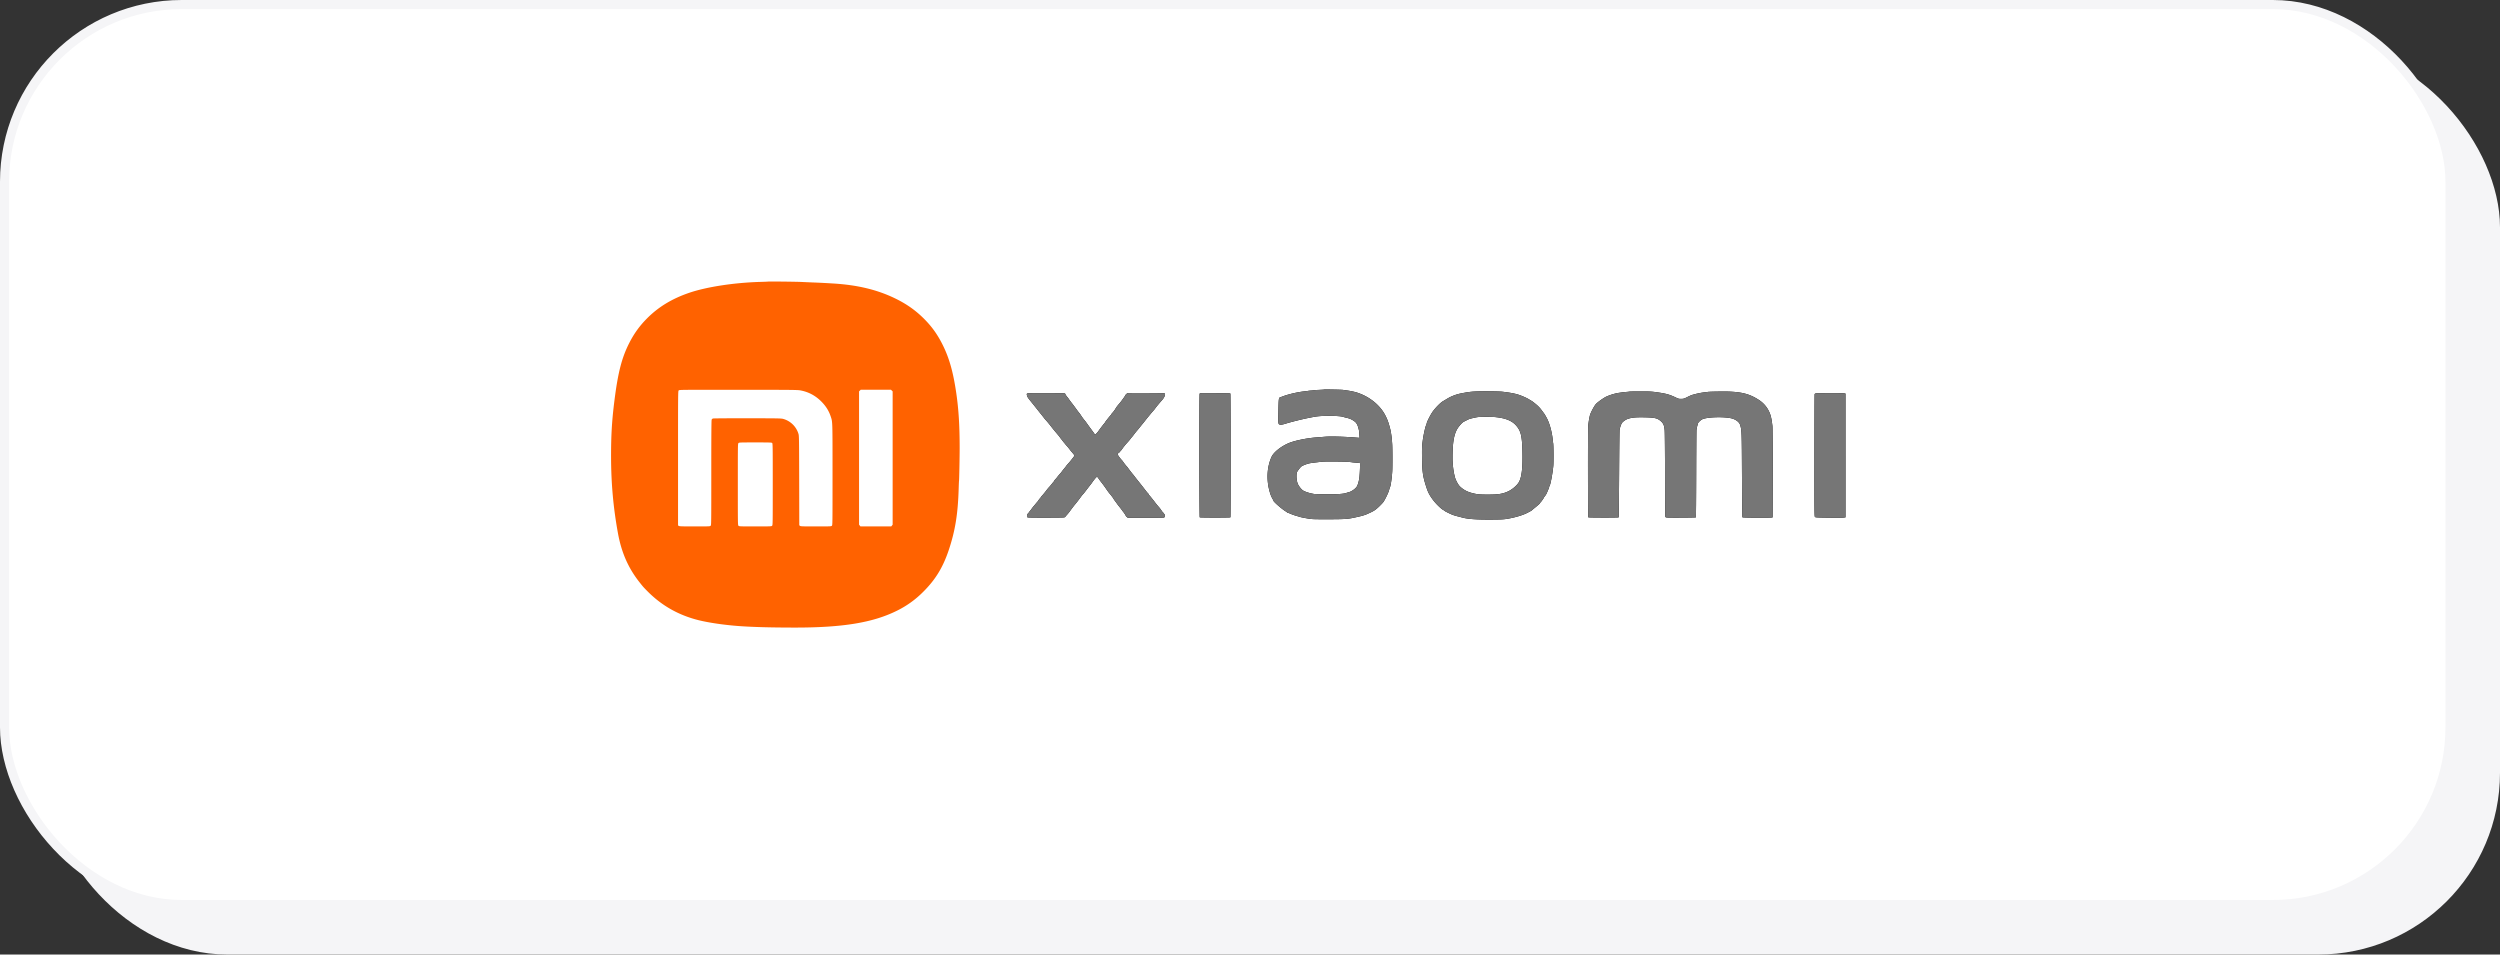 <svg width="275" height="105" fill="none" xmlns="http://www.w3.org/2000/svg"><rect width="100%" height="100%" fill="#333333" stroke="none"/><rect x="5" y="5" width="270" height="100" rx="20" fill="#F5F5F7"/><rect x=".5" y=".5" width="269" height="99" rx="19.5" fill="#fff" stroke="#F5F5F7"/><path fill-rule="evenodd" clip-rule="evenodd" d="M145.664 42.849c-.01.008-.256.026-.546.038-.29.012-.54.028-.554.036a2.871 2.871 0 0 1-.357.04 2.737 2.737 0 0 0-.355.04c-.014.01-.14.026-.279.039-.714.063-1.805.308-2.434.547a9.016 9.016 0 0 1-.325.118c-.151.046-.165.156-.19 1.532-.027 1.476-.033 1.44.226 1.472.084.01.244-.014.4-.06.572-.172.802-.235 1.405-.386a26.337 26.337 0 0 1 2.086-.443c.808-.123 2.647-.1 3.023.038.074.027.258.077.409.11.315.071.565.188.839.394.2.15.323.372.423.763.065.255.07.288.096.675l.024.364-.329-.027c-1.305-.107-2.788-.15-3.433-.1l-1.034.081c-1.043.081-2.336.349-2.982.617-.849.353-1.666 1.001-1.9 1.507-.48 1.04-.581 2.37-.274 3.611.117.474.217.742.38 1.02.056.096.103.191.103.21 0 .106.866.865 1.293 1.134.112.07.209.14.215.156.007.016.035.029.062.029.027 0 .162.05.301.112.139.062.386.151.549.199.162.047.37.11.461.14.092.031.441.103.776.16.608.103.614.103 2.309.103 1.712 0 2.165-.024 2.771-.15.845-.174 1.231-.278 1.552-.419.671-.294.841-.394 1.179-.695.214-.191.509-.492.604-.618.177-.234.56-1.022.636-1.307.042-.162.092-.321.111-.354.076-.137.206-1.06.245-1.736.029-.507.026-2.429-.005-2.97-.037-.654-.122-1.301-.222-1.687-.184-.706-.287-.994-.525-1.465-.599-1.186-1.841-2.164-3.279-2.58a9.028 9.028 0 0 0-1.127-.21 6.055 6.055 0 0 1-.259-.039c-.125-.023-2.046-.06-2.069-.04Zm16.68.213a8.056 8.056 0 0 0-1.274.146c-.554.094-.902.19-1.291.353-.275.116-.396.18-.762.402l-.299.178c-.265.157-.759.651-1.082 1.083-.255.34-.704 1.216-.704 1.373a.477.477 0 0 1-.052.158c-.107.205-.317 1.175-.393 1.819-.069.58-.077.798-.062 1.851.022 1.556.095 2.025.516 3.295.157.477.361.842.754 1.354.266.345.799.867 1.01.989.092.053.175.105.185.117.034.04.166.112.499.274.357.173.563.246.986.351.148.037.361.093.473.123.623.17 1.561.236 3.214.226 1.092-.007 1.341-.02 1.737-.085.808-.133 1.663-.382 2.142-.624.363-.182.535-.279.573-.321.02-.023.178-.156.351-.295.391-.316.554-.47.554-.522 0-.022.014-.04.031-.04.032 0 .391-.509.393-.556 0-.014.034-.063.075-.11.041-.047.108-.143.15-.214.094-.16.348-.78.348-.85 0-.029.015-.068.033-.087.097-.102.331-1.338.414-2.189.04-.414.029-2.313-.015-2.52a4.35 4.35 0 0 1-.042-.33c-.097-.979-.397-2.016-.747-2.575a.791.791 0 0 1-.086-.163c0-.014-.088-.142-.196-.285l-.304-.405a3.353 3.353 0 0 0-.326-.349c-.212-.196-.663-.55-.703-.55-.01 0-.094-.05-.186-.112-.255-.17-.814-.422-1.25-.563-.386-.124-1.016-.239-1.745-.319-.425-.047-2.209-.064-2.919-.028Zm16.897.013a2.222 2.222 0 0 1-.309.036c-.163.013-.404.038-.536.057l-.387.055a5.838 5.838 0 0 0-1.331.412c-.328.164-.943.606-1.13.812-.186.205-.581.948-.655 1.232-.078.3-.16.812-.19 1.188-.039.494-.03 9.997.01 10.037.038.037 3.298.041 3.335.004.015-.015.039-2.16.054-4.766.015-2.607.038-4.797.052-4.868.053-.286.18-.643.267-.757.122-.158.395-.351.604-.427.426-.155.9-.203 1.828-.185 1.127.021 1.427.084 1.779.373.336.274.435.495.481 1.07.019.231.038 2.426.043 4.876.005 2.45.017 4.507.029 4.57.019.107.034.117.193.133.286.028 3.138.01 3.168-.02.015-.015.033-2.135.038-4.711.006-2.576.019-4.776.03-4.888.01-.112.045-.302.078-.422.034-.12.069-.254.08-.298.031-.135.356-.428.552-.497.589-.21 2.103-.262 3-.102.533.094.977.399 1.087.745.181.569.186.7.208 5.57.012 2.513.035 4.583.051 4.6.048.047 3.13.063 3.251.016l.104-.04-.017-4.904c-.009-2.697-.027-4.994-.039-5.105-.105-.936-.21-1.328-.484-1.816a3.089 3.089 0 0 0-1.038-1.081c-1.13-.727-2.118-.935-4.3-.904-.62.009-1.185.025-1.256.037a7.31 7.31 0 0 1-.314.04c-.441.045-.994.16-1.479.307-.062.019-.286.12-.499.227-.359.178-.407.193-.664.196-.259.004-.3-.007-.646-.173-.571-.274-.97-.392-1.7-.505-.843-.13-1.029-.142-2.166-.14a27.42 27.42 0 0 0-1.182.016Zm-55.153.171c-.14.029-.252.13-.349.314a1.057 1.057 0 0 1-.096.158c-.012.01-.079.1-.149.201a5.29 5.29 0 0 1-.421.536c-.213.255-.29.361-.388.537-.048.085-.101.156-.117.156-.017 0-.03.02-.03.046s-.034.071-.074.1c-.041.03-.074.072-.074.096 0 .024-.025.052-.055.064-.031.012-.056.045-.056.074 0 .03-.012.059-.028.066-.056.024-.711.843-.711.889a.296.296 0 0 1-.064.092 2.27 2.27 0 0 0-.103.119c-.233.298-.427.556-.532.708-.149.215-.381.45-.398.4a7.401 7.401 0 0 0-.308-.436 51.659 51.659 0 0 1-.664-.915 4.49 4.49 0 0 0-.206-.261 5.678 5.678 0 0 1-.332-.456 3.207 3.207 0 0 0-.221-.312 7.999 7.999 0 0 1-.332-.44c-.16-.221-.376-.51-.481-.641a9.2 9.2 0 0 1-.314-.422 2.363 2.363 0 0 0-.172-.232c-.09-.091-.273-.373-.243-.375.016-.002-.004-.017-.044-.034-.041-.018-.973-.033-2.072-.035-1.586-.002-2.01.008-2.062.046-.059.042-.061.066-.022.21.052.193.09.248.558.823.196.242.43.534.518.648.089.114.294.372.457.574.162.2.328.411.369.468.041.056.1.128.131.16.113.112.436.501.631.758.109.143.337.424.506.623.367.433.371.438.485.601.05.07.1.136.111.147.011.01.07.084.13.165.06.08.126.165.147.187.021.022.087.102.147.177.059.076.157.19.217.253.061.064.178.207.262.318.083.11.16.21.17.22.011.01.107.122.213.25.166.2.187.241.147.295-.221.302-.5.65-.64.798-.092.098-.196.22-.231.27-.034.05-.089.124-.123.165-.22.266-.4.496-.4.51 0 .01-.038.057-.084.104a7.339 7.339 0 0 0-.427.51c-.027.038-.106.13-.176.206a.665.665 0 0 0-.126.166c0 .017-.021.051-.046.076-.026.026-.096.11-.157.188-.158.2-.323.394-.391.458a4.97 4.97 0 0 0-.253.312 8.673 8.673 0 0 1-.54.655.552.552 0 0 0-.101.142c-.014.035-.042.064-.063.064-.021 0-.038.025-.038.055s-.013.055-.029.055-.059.05-.095.111c-.036.061-.102.15-.146.198a4.21 4.21 0 0 0-.189.222 6.458 6.458 0 0 1-.203.242c-.053.058-.162.199-.243.313a3.648 3.648 0 0 1-.231.296c-.046.048-.083.104-.083.123 0 .02-.013.035-.029.035-.054 0-.156.213-.156.328 0 .084.022.123.083.148.047.018.963.03 2.072.026 1.937-.007 1.99-.009 2.043-.08a5.1 5.1 0 0 1 .224-.263 4.78 4.78 0 0 0 .285-.352c.107-.151.382-.517.487-.648l.227-.277c.1-.121.295-.377.435-.568.139-.192.274-.365.3-.385.041-.033.133-.145.329-.404.275-.362.48-.626.497-.641.012-.01.114-.15.228-.312.229-.325.442-.568.499-.568.02 0 .092.084.16.188.068.103.221.31.341.46.12.15.328.433.461.628.247.36.363.516.483.649.098.108.378.488.378.513 0 .012.07.116.156.23.087.116.191.26.234.32.042.062.103.144.136.184.151.182.313.391.397.513.051.073.11.152.132.176.083.094.275.389.275.423 0 .02.051.078.113.13l.114.096 1.946-.001c1.07 0 1.982-.01 2.025-.022.062-.016.083-.055.094-.17.009-.09-.004-.166-.033-.195-.026-.026-.048-.056-.048-.066a.71.71 0 0 0-.121-.14 1.154 1.154 0 0 1-.175-.228 3.102 3.102 0 0 0-.296-.385c-.133-.153-.29-.344-.351-.425-.232-.311-.662-.844-.69-.856-.016-.006-.029-.033-.029-.058 0-.026-.035-.078-.078-.116a3.888 3.888 0 0 1-.289-.345 44.117 44.117 0 0 0-.777-.99 27.073 27.073 0 0 1-.433-.55 5.745 5.745 0 0 0-.233-.293c-.028-.023-.45-.573-.499-.652a1.159 1.159 0 0 0-.116-.142c-.103-.106-.42-.515-.42-.54 0-.01-.037-.06-.083-.108-.295-.316-.508-.618-.508-.724 0-.042.039-.09.092-.114.051-.023.093-.056.093-.073 0-.017.041-.066.091-.11.05-.043.137-.146.193-.229.15-.22.334-.451.558-.7.236-.262.254-.282.416-.495.07-.09.138-.173.151-.183.013-.01.098-.117.188-.238.089-.121.228-.297.308-.39.161-.188.181-.212.431-.527.097-.12.198-.245.225-.275.027-.03.139-.17.249-.312.109-.14.288-.364.397-.495l.256-.311c.031-.04.126-.15.209-.244.083-.094.168-.193.188-.22l.147-.196c.123-.165.417-.516.699-.836.196-.222.313-.45.316-.62.002-.084-.016-.102-.118-.12-.173-.028-3.808-.042-3.945-.014Zm7.872.065c-.048.089-.038 13.546.011 13.594.04.04 3.333.04 3.374 0 .036-.037.03-13.585-.006-13.621-.014-.014-.771-.03-1.682-.036-1.626-.01-1.658-.01-1.697.063Zm67.793-.037c-.085.015-.132.046-.144.095-.009.04-.019 3.08-.022 6.754-.003 6.162.001 6.686.057 6.742.054.053.226.062 1.46.08.769.01 1.51.007 1.647-.008l.25-.026V43.288l-.208-.024c-.251-.03-2.863-.02-3.04.01Zm-35.24 2.61c1.063.108 1.763.384 2.213.871.541.586.689 1.126.735 2.682.059 1.971-.064 3.079-.402 3.63-.215.35-.738.792-1.168.988-.612.279-1.071.35-2.254.35-.93 0-1.191-.028-1.804-.197a2.848 2.848 0 0 1-1.243-.7c-.194-.194-.445-.654-.54-.99-.166-.587-.274-1.444-.272-2.168.002-1.596.141-2.477.492-3.119.16-.29.539-.73.712-.822.2-.107.496-.255.605-.303.12-.053.7-.188.961-.224.312-.043 1.54-.042 1.965.001Zm-16.336 4.914c.233.016.466.038.517.05.05.01.233.03.406.041.173.013.347.028.388.034l.102.015c.036.003.001 1.03-.052 1.537-.041.398-.166.851-.288 1.046-.158.254-.61.568-.897.624a2.24 2.24 0 0 0-.25.077c-.311.113-1.017.16-2.254.148-.64-.006-1.23-.022-1.311-.035-.466-.076-.927-.22-1.184-.369-.179-.104-.467-.457-.589-.724-.16-.348-.202-1.103-.074-1.35a3.55 3.55 0 0 1 .409-.536c.129-.136.717-.363 1.08-.416.319-.048 1.118-.14 1.355-.158.338-.025 2.21-.013 2.642.016Z" fill="#000"/><path fill-rule="evenodd" clip-rule="evenodd" d="M145.664 42.849c-.01.008-.256.026-.546.038-.29.012-.54.028-.554.036a2.871 2.871 0 0 1-.357.04 2.737 2.737 0 0 0-.355.04c-.014.01-.14.026-.279.039-.714.063-1.805.308-2.434.547a9.016 9.016 0 0 1-.325.118c-.151.046-.165.156-.19 1.532-.027 1.476-.033 1.44.226 1.472.084.01.244-.014.4-.06.572-.172.802-.235 1.405-.386a26.337 26.337 0 0 1 2.086-.443c.808-.123 2.647-.1 3.023.038.074.027.258.077.409.11.315.071.565.188.839.394.2.15.323.372.423.763.065.255.07.288.096.675l.024.364-.329-.027c-1.305-.107-2.788-.15-3.433-.1l-1.034.081c-1.043.081-2.336.349-2.982.617-.849.353-1.666 1.001-1.9 1.507-.48 1.04-.581 2.37-.274 3.611.117.474.217.742.38 1.02.056.096.103.191.103.21 0 .106.866.865 1.293 1.134.112.07.209.14.215.156.007.016.035.029.062.029.027 0 .162.05.301.112.139.062.386.151.549.199.162.047.37.11.461.14.092.031.441.103.776.16.608.103.614.103 2.309.103 1.712 0 2.165-.024 2.771-.15.845-.174 1.231-.278 1.552-.419.671-.294.841-.394 1.179-.695.214-.191.509-.492.604-.618.177-.234.56-1.022.636-1.307.042-.162.092-.321.111-.354.076-.137.206-1.06.245-1.736.029-.507.026-2.429-.005-2.97-.037-.654-.122-1.301-.222-1.687-.184-.706-.287-.994-.525-1.465-.599-1.186-1.841-2.164-3.279-2.58a9.028 9.028 0 0 0-1.127-.21 6.055 6.055 0 0 1-.259-.039c-.125-.023-2.046-.06-2.069-.04Zm16.68.213a8.056 8.056 0 0 0-1.274.146c-.554.094-.902.19-1.291.353-.275.116-.396.18-.762.402l-.299.178c-.265.157-.759.651-1.082 1.083-.255.34-.704 1.216-.704 1.373a.477.477 0 0 1-.052.158c-.107.205-.317 1.175-.393 1.819-.069.58-.077.798-.062 1.851.022 1.556.095 2.025.516 3.295.157.477.361.842.754 1.354.266.345.799.867 1.01.989.092.053.175.105.185.117.034.04.166.112.499.274.357.173.563.246.986.351.148.037.361.093.473.123.623.17 1.561.236 3.214.226 1.092-.007 1.341-.02 1.737-.085.808-.133 1.663-.382 2.142-.624.363-.182.535-.279.573-.321.02-.023.178-.156.351-.295.391-.316.554-.47.554-.522 0-.022.014-.04.031-.04.032 0 .391-.509.393-.556 0-.014.034-.063.075-.11.041-.047.108-.143.15-.214.094-.16.348-.78.348-.85 0-.029.015-.068.033-.087.097-.102.331-1.338.414-2.189.04-.414.029-2.313-.015-2.52a4.35 4.35 0 0 1-.042-.33c-.097-.979-.397-2.016-.747-2.575a.791.791 0 0 1-.086-.163c0-.014-.088-.142-.196-.285l-.304-.405a3.353 3.353 0 0 0-.326-.349c-.212-.196-.663-.55-.703-.55-.01 0-.094-.05-.186-.112-.255-.17-.814-.422-1.25-.563-.386-.124-1.016-.239-1.745-.319-.425-.047-2.209-.064-2.919-.028Zm16.897.013a2.222 2.222 0 0 1-.309.036c-.163.013-.404.038-.536.057l-.387.055a5.838 5.838 0 0 0-1.331.412c-.328.164-.943.606-1.13.812-.186.205-.581.948-.655 1.232-.078.3-.16.812-.19 1.188-.039.494-.03 9.997.01 10.037.038.037 3.298.041 3.335.004.015-.015.039-2.16.054-4.766.015-2.607.038-4.797.052-4.868.053-.286.18-.643.267-.757.122-.158.395-.351.604-.427.426-.155.9-.203 1.828-.185 1.127.021 1.427.084 1.779.373.336.274.435.495.481 1.07.019.231.038 2.426.043 4.876.005 2.45.017 4.507.029 4.57.019.107.034.117.193.133.286.028 3.138.01 3.168-.02.015-.015.033-2.135.038-4.711.006-2.576.019-4.776.03-4.888.01-.112.045-.302.078-.422.034-.12.069-.254.08-.298.031-.135.356-.428.552-.497.589-.21 2.103-.262 3-.102.533.094.977.399 1.087.745.181.569.186.7.208 5.57.012 2.513.035 4.583.051 4.6.048.047 3.13.063 3.251.016l.104-.04-.017-4.904c-.009-2.697-.027-4.994-.039-5.105-.105-.936-.21-1.328-.484-1.816a3.089 3.089 0 0 0-1.038-1.081c-1.13-.727-2.118-.935-4.3-.904-.62.009-1.185.025-1.256.037a7.31 7.31 0 0 1-.314.04c-.441.045-.994.16-1.479.307-.062.019-.286.12-.499.227-.359.178-.407.193-.664.196-.259.004-.3-.007-.646-.173-.571-.274-.97-.392-1.7-.505-.843-.13-1.029-.142-2.166-.14a27.42 27.42 0 0 0-1.182.016Zm-55.153.171c-.14.029-.252.13-.349.314a1.057 1.057 0 0 1-.096.158c-.012.01-.079.1-.149.201a5.29 5.29 0 0 1-.421.536c-.213.255-.29.361-.388.537-.048.085-.101.156-.117.156-.017 0-.03.02-.03.046s-.034.071-.074.1c-.041.03-.074.072-.074.096 0 .024-.025.052-.055.064-.031.012-.056.045-.056.074 0 .03-.012.059-.028.066-.056.024-.711.843-.711.889a.296.296 0 0 1-.064.092 2.27 2.27 0 0 0-.103.119c-.233.298-.427.556-.532.708-.149.215-.381.45-.398.4a7.401 7.401 0 0 0-.308-.436 51.659 51.659 0 0 1-.664-.915 4.49 4.49 0 0 0-.206-.261 5.678 5.678 0 0 1-.332-.456 3.207 3.207 0 0 0-.221-.312 7.999 7.999 0 0 1-.332-.44c-.16-.221-.376-.51-.481-.641a9.2 9.2 0 0 1-.314-.422 2.363 2.363 0 0 0-.172-.232c-.09-.091-.273-.373-.243-.375.016-.002-.004-.017-.044-.034-.041-.018-.973-.033-2.072-.035-1.586-.002-2.01.008-2.062.046-.059.042-.061.066-.022.21.052.193.09.248.558.823.196.242.43.534.518.648.089.114.294.372.457.574.162.2.328.411.369.468.041.056.1.128.131.16.113.112.436.501.631.758.109.143.337.424.506.623.367.433.371.438.485.601.05.07.1.136.111.147.011.01.07.084.13.165.06.08.126.165.147.187.021.022.087.102.147.177.059.076.157.19.217.253.061.064.178.207.262.318.083.11.16.21.17.22.011.01.107.122.213.25.166.2.187.241.147.295-.221.302-.5.65-.64.798-.092.098-.196.22-.231.27-.034.05-.089.124-.123.165-.22.266-.4.496-.4.51 0 .01-.038.057-.084.104a7.339 7.339 0 0 0-.427.51c-.027.038-.106.13-.176.206a.665.665 0 0 0-.126.166c0 .017-.021.051-.046.076-.026.026-.096.11-.157.188-.158.2-.323.394-.391.458a4.97 4.97 0 0 0-.253.312 8.673 8.673 0 0 1-.54.655.552.552 0 0 0-.101.142c-.014.035-.042.064-.063.064-.021 0-.038.025-.038.055s-.013.055-.029.055-.059.05-.095.111c-.036.061-.102.15-.146.198a4.21 4.21 0 0 0-.189.222 6.458 6.458 0 0 1-.203.242c-.053.058-.162.199-.243.313a3.648 3.648 0 0 1-.231.296c-.046.048-.083.104-.083.123 0 .02-.013.035-.029.035-.054 0-.156.213-.156.328 0 .084.022.123.083.148.047.018.963.03 2.072.026 1.937-.007 1.99-.009 2.043-.08a5.1 5.1 0 0 1 .224-.263 4.78 4.78 0 0 0 .285-.352c.107-.151.382-.517.487-.648l.227-.277c.1-.121.295-.377.435-.568.139-.192.274-.365.3-.385.041-.033.133-.145.329-.404.275-.362.48-.626.497-.641.012-.01.114-.15.228-.312.229-.325.442-.568.499-.568.02 0 .092.084.16.188.068.103.221.31.341.46.12.15.328.433.461.628.247.36.363.516.483.649.098.108.378.488.378.513 0 .012.07.116.156.23.087.116.191.26.234.32.042.062.103.144.136.184.151.182.313.391.397.513.051.073.11.152.132.176.083.094.275.389.275.423 0 .02.051.078.113.13l.114.096 1.946-.001c1.07 0 1.982-.01 2.025-.022.062-.016.083-.055.094-.17.009-.09-.004-.166-.033-.195-.026-.026-.048-.056-.048-.066a.71.71 0 0 0-.121-.14 1.154 1.154 0 0 1-.175-.228 3.102 3.102 0 0 0-.296-.385c-.133-.153-.29-.344-.351-.425-.232-.311-.662-.844-.69-.856-.016-.006-.029-.033-.029-.058 0-.026-.035-.078-.078-.116a3.888 3.888 0 0 1-.289-.345 44.117 44.117 0 0 0-.777-.99 27.073 27.073 0 0 1-.433-.55 5.745 5.745 0 0 0-.233-.293c-.028-.023-.45-.573-.499-.652a1.159 1.159 0 0 0-.116-.142c-.103-.106-.42-.515-.42-.54 0-.01-.037-.06-.083-.108-.295-.316-.508-.618-.508-.724 0-.042.039-.09.092-.114.051-.023.093-.056.093-.073 0-.017.041-.066.091-.11.05-.043.137-.146.193-.229.15-.22.334-.451.558-.7.236-.262.254-.282.416-.495.07-.09.138-.173.151-.183.013-.01.098-.117.188-.238.089-.121.228-.297.308-.39.161-.188.181-.212.431-.527.097-.12.198-.245.225-.275.027-.03.139-.17.249-.312.109-.14.288-.364.397-.495l.256-.311c.031-.04.126-.15.209-.244.083-.094.168-.193.188-.22l.147-.196c.123-.165.417-.516.699-.836.196-.222.313-.45.316-.62.002-.084-.016-.102-.118-.12-.173-.028-3.808-.042-3.945-.014Zm7.872.065c-.048.089-.038 13.546.011 13.594.04.04 3.333.04 3.374 0 .036-.037.03-13.585-.006-13.621-.014-.014-.771-.03-1.682-.036-1.626-.01-1.658-.01-1.697.063Zm67.793-.037c-.085.015-.132.046-.144.095-.009.04-.019 3.08-.022 6.754-.003 6.162.001 6.686.057 6.742.054.053.226.062 1.46.08.769.01 1.51.007 1.647-.008l.25-.026V43.288l-.208-.024c-.251-.03-2.863-.02-3.04.01Zm-35.24 2.61c1.063.108 1.763.384 2.213.871.541.586.689 1.126.735 2.682.059 1.971-.064 3.079-.402 3.63-.215.35-.738.792-1.168.988-.612.279-1.071.35-2.254.35-.93 0-1.191-.028-1.804-.197a2.848 2.848 0 0 1-1.243-.7c-.194-.194-.445-.654-.54-.99-.166-.587-.274-1.444-.272-2.168.002-1.596.141-2.477.492-3.119.16-.29.539-.73.712-.822.2-.107.496-.255.605-.303.12-.053.7-.188.961-.224.312-.043 1.54-.042 1.965.001Zm-16.336 4.914c.233.016.466.038.517.05.05.01.233.03.406.041.173.013.347.028.388.034l.102.015c.036.003.001 1.03-.052 1.537-.041.398-.166.851-.288 1.046-.158.254-.61.568-.897.624a2.24 2.24 0 0 0-.25.077c-.311.113-1.017.16-2.254.148-.64-.006-1.23-.022-1.311-.035-.466-.076-.927-.22-1.184-.369-.179-.104-.467-.457-.589-.724-.16-.348-.202-1.103-.074-1.35a3.55 3.55 0 0 1 .409-.536c.129-.136.717-.363 1.08-.416.319-.048 1.118-.14 1.355-.158.338-.025 2.21-.013 2.642.016Z" fill="#767676"/><path fill-rule="evenodd" clip-rule="evenodd" d="M84.52 30.97c-.009.009-.39.025-.847.038-2.924.081-5.984.552-7.906 1.216-1.901.657-3.395 1.575-4.656 2.863-.783.8-1.358 1.6-1.876 2.61-.834 1.628-1.256 3.258-1.648 6.369-.28 2.226-.375 3.837-.369 6.251.007 2.893.248 5.541.757 8.341.388 2.128 1.135 3.828 2.373 5.394.394.499.429.538.867.982 1.568 1.585 3.44 2.644 5.642 3.19 1.12.277 2.84.528 4.414.643 1.514.111 3.591.167 6.188.167 5.224 0 8.506-.535 11.12-1.814a10.69 10.69 0 0 0 2.978-2.123c1.338-1.328 2.17-2.688 2.805-4.587.709-2.117 1.011-3.984 1.092-6.746.014-.454.03-.834.036-.845.022-.04.072-2.565.072-3.647 0-2.435-.111-4.24-.371-6.021-.334-2.299-.763-3.83-1.475-5.271-.612-1.238-1.277-2.151-2.247-3.085-.874-.842-1.828-1.498-3-2.067-1.996-.968-4.163-1.486-6.89-1.648a82.699 82.699 0 0 0-2.18-.11c-.498-.02-1.08-.046-1.293-.057-.492-.025-3.564-.061-3.586-.042Zm3.443 11.96c.954.157 1.774.595 2.461 1.316.464.486.765.983.967 1.598.192.579.188.442.188 6.384 0 5.483-.001 5.533-.074 5.605-.072.072-.123.074-1.751.074-1.543 0-1.683-.005-1.755-.064l-.078-.065-.01-4.913c-.01-4.613-.015-4.926-.077-5.133a2.44 2.44 0 0 0-1.686-1.653c-.221-.06-.534-.065-3.935-.069-2.031-.003-3.737.01-3.79.026a.264.264 0 0 0-.139.123c-.03.068-.042 1.623-.042 5.846 0 5.706 0 5.756-.074 5.828-.072.072-.123.074-1.747.074-1.454 0-1.683-.008-1.754-.057l-.082-.057v-7.386c0-7.344 0-7.386.074-7.46.073-.073.116-.073 6.53-.07 5.412 0 6.507.01 6.774.054Zm10.138.034.09.09v14.66l-.076.096-.077.097H94.65l-.076-.097-.077-.096v-14.66l.09-.09.091-.09h3.332l.09.09Zm-13.166 5.764c.065.058.068.247.068 4.546 0 4.437-.001 4.487-.074 4.56-.072.07-.123.073-1.847.073s-1.776-.002-1.848-.074c-.073-.072-.073-.122-.073-4.546s0-4.474.073-4.546c.072-.072.124-.074 1.854-.074 1.604 0 1.786.006 1.847.06Z" fill="#FF6200"/></svg>